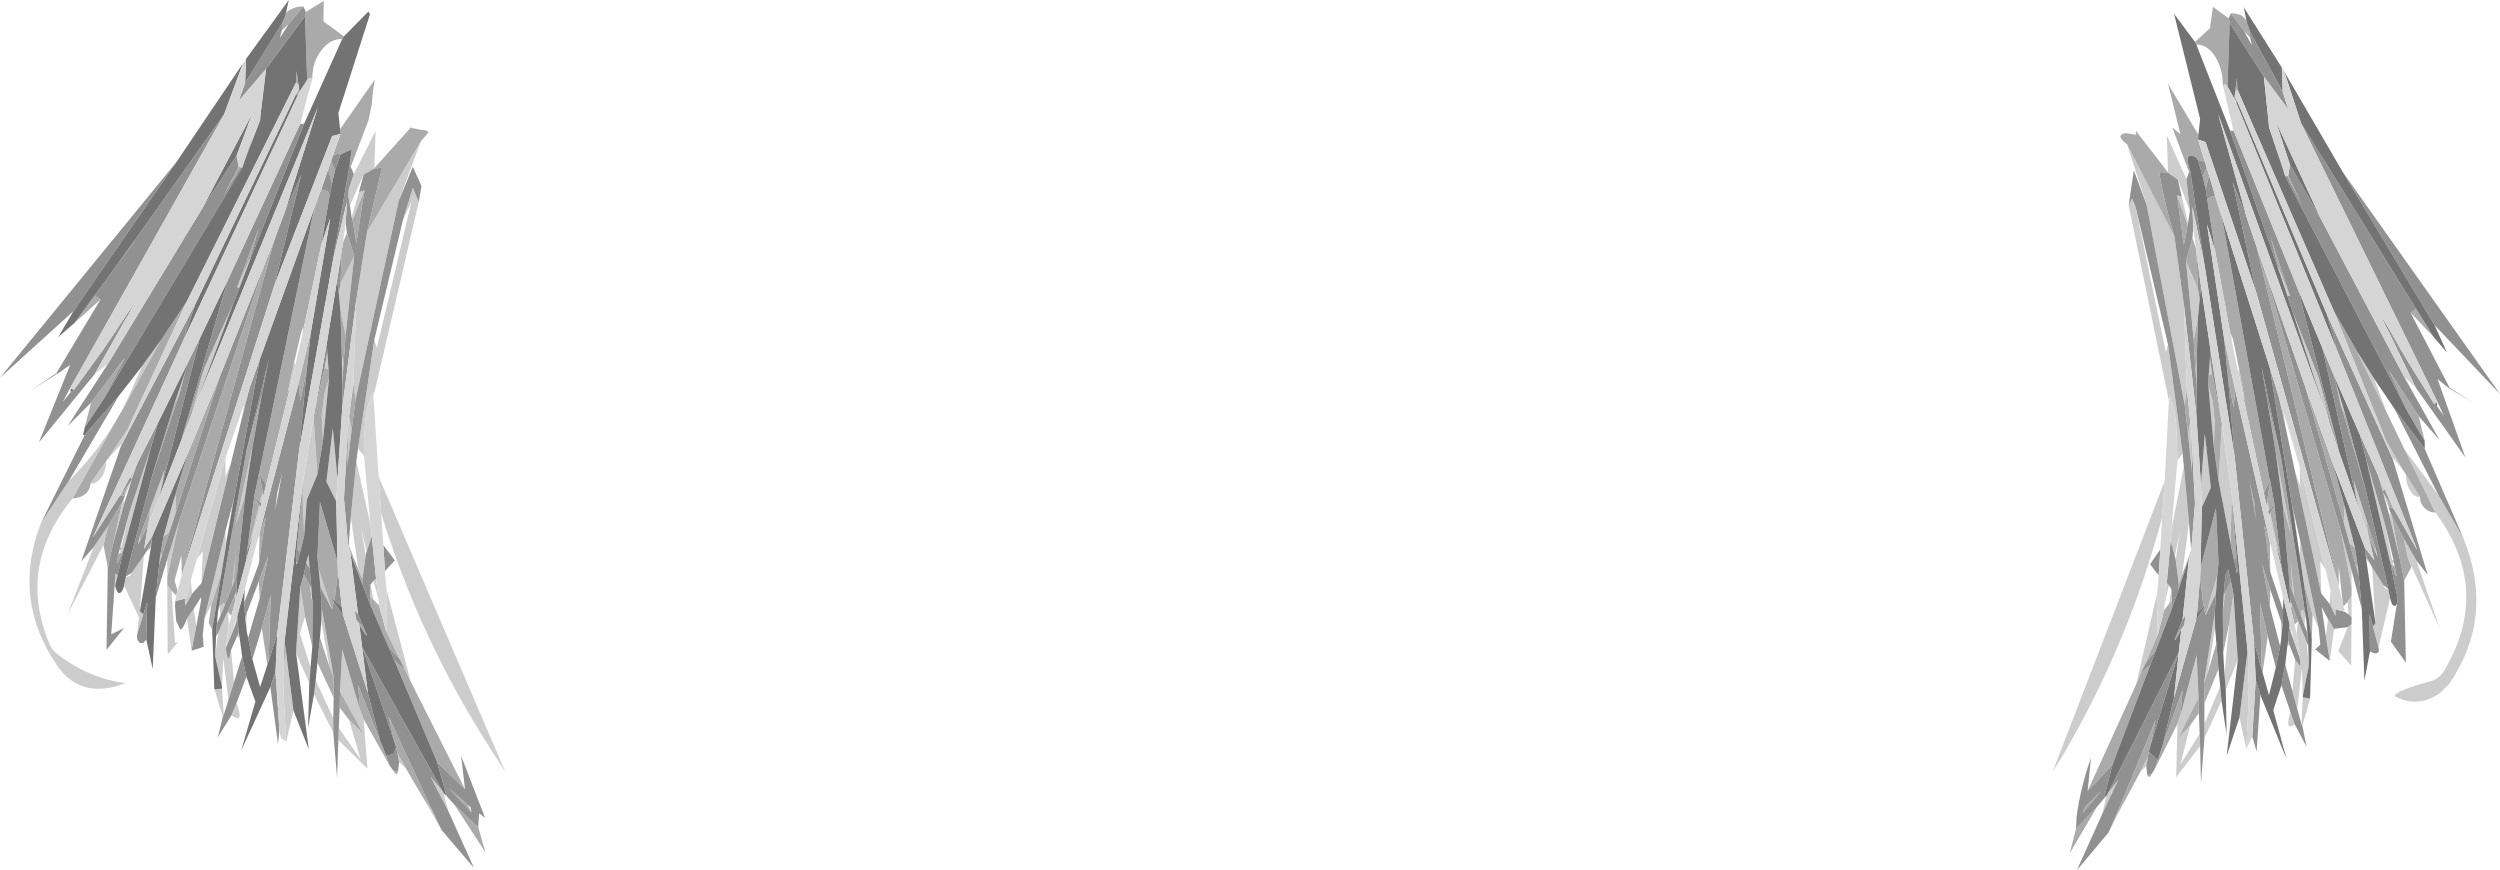 <?xml version="1.0" encoding="UTF-8" standalone="no"?>
<svg xmlns:xlink="http://www.w3.org/1999/xlink" height="101.7px" width="292.2px" xmlns="http://www.w3.org/2000/svg">
  <g transform="matrix(1.0, 0.0, 0.0, 1.0, 27.3, -14.4)">
    <path d="M260.6 77.25 Q264.35 86.45 258.95 94.35 L257.95 95.35 Q255.35 97.25 252.55 95.75 252.85 95.1 256.5 94.1 257.75 93.85 258.4 92.75 264.0 83.3 257.35 74.3 L253.75 66.95 257.7 72.25 260.6 77.25 M255.55 72.5 Q254.85 72.5 254.4 71.75 253.9 70.95 253.9 69.85 L255.55 72.5 M253.6 69.4 L252.3 67.8 252.15 67.4 251.65 66.0 253.6 69.4 M255.15 79.95 L257.85 87.85 254.15 79.65 253.65 77.35 255.15 79.95 M252.05 84.3 L250.7 90.1 250.05 87.6 250.35 87.25 249.95 80.7 251.25 82.75 251.45 83.15 251.85 83.3 252.05 84.3 M247.55 81.05 L247.55 83.0 246.3 76.5 247.55 81.05 M247.55 84.05 L247.55 86.5 247.2 86.2 247.1 84.75 247.55 84.05 M247.55 87.35 L247.5 92.2 246.0 90.5 247.1 87.7 247.55 87.35 M245.5 87.9 L245.0 91.65 244.55 88.8 244.8 86.75 245.5 87.9 M243.7 87.8 L243.0 86.25 241.95 82.4 241.5 79.4 241.55 77.6 243.7 87.8 M242.7 96.05 L241.8 99.25 241.7 99.05 241.85 95.9 242.7 96.05 M240.9 99.05 Q239.85 99.85 240.25 98.15 L240.4 97.6 240.9 99.05 M235.25 101.95 L234.45 98.25 235.35 90.85 235.55 94.6 235.5 96.45 235.25 101.95 M234.25 91.55 L232.85 95.0 232.7 93.2 233.25 87.25 233.75 83.8 234.25 91.55 M232.35 96.3 L230.35 100.7 230.35 99.0 232.2 94.65 232.35 96.3 M229.85 101.6 L227.05 105.25 227.2 99.0 227.55 98.0 229.45 90.95 229.65 95.65 229.5 96.25 227.25 100.75 228.7 99.15 227.55 103.75 229.8 100.15 229.85 101.6 M223.55 103.95 L222.9 104.55 223.75 102.85 223.55 103.95 M221.1 107.9 L219.15 111.7 220.0 109.75 221.1 107.9 M218.45 109.45 L218.9 107.4 219.05 107.15 220.3 105.5 218.45 109.45 M222.35 94.45 L224.85 83.65 224.85 88.55 224.8 88.85 223.5 91.85 222.9 93.15 222.35 94.45 M225.4 74.9 Q221.55 89.3 214.2 102.0 L212.6 104.65 225.7 70.65 225.4 74.9 M226.2 61.25 L221.5 38.4 221.9 37.6 222.3 38.55 225.85 55.6 226.1 54.65 227.8 67.4 227.2 68.25 227.05 64.2 Q226.9 62.15 226.35 60.7 L226.2 61.25 M223.6 38.35 L221.3 31.25 226.85 42.05 227.95 49.95 228.3 59.85 228.05 61.75 223.6 38.35 M226.1 34.55 L225.95 30.2 228.25 35.35 228.65 39.0 227.25 35.4 226.1 34.6 226.1 34.55 M251.95 73.75 L251.9 73.8 251.3 72.25 251.2 71.85 251.6 72.55 251.95 73.75 M252.1 74.3 L252.2 74.5 253.15 79.55 251.95 74.6 252.1 74.3 M248.1 72.65 L247.8 70.55 249.25 75.05 249.55 77.2 248.35 73.7 248.1 72.65 M250.55 79.3 L250.55 79.45 250.35 78.95 250.35 78.55 250.55 79.3 M246.25 61.6 L245.7 59.05 246.95 63.3 246.25 61.6 M248.15 55.4 L250.15 58.6 251.7 62.7 248.15 55.4 M243.7 58.5 L245.0 64.05 244.4 62.25 240.7 50.95 243.7 58.5 M246.65 73.5 L246.8 73.85 246.9 74.25 247.95 78.45 247.3 77.85 246.7 75.7 246.65 73.5 M250.65 69.95 L251.15 71.05 251.35 71.65 251.2 71.85 250.65 69.95 M252.35 80.1 L252.45 80.5 252.25 80.45 252.0 79.85 249.25 68.05 251.45 75.65 252.3 79.9 252.35 80.1 M248.0 80.35 L248.3 80.75 248.4 81.7 248.0 80.35 M244.5 80.95 L243.9 80.0 244.0 83.75 240.95 69.55 241.55 71.2 241.5 68.95 244.5 80.95 M245.0 85.0 L245.1 83.45 245.35 84.5 245.35 85.2 245.35 85.25 245.4 85.25 245.65 85.6 245.7 85.85 245.65 86.4 245.0 85.0 M227.95 68.9 L228.55 75.45 227.75 81.6 227.35 82.65 227.0 79.85 227.45 76.65 226.9 79.4 226.4 77.65 226.5 76.25 227.95 68.9 M228.8 64.65 L228.9 69.6 228.45 65.25 228.7 63.7 228.8 64.65 M233.75 29.7 L233.7 29.45 233.8 29.75 233.75 29.7 M238.95 45.7 L239.0 45.65 240.35 49.0 240.05 49.0 238.95 45.7 M239.0 60.65 L239.6 62.6 239.8 64.15 239.0 60.65 M228.45 40.45 L228.4 40.7 227.15 37.2 227.7 37.4 228.45 40.45 M240.35 85.2 L240.35 84.9 240.5 84.85 240.6 85.1 240.45 85.5 240.35 85.2 M239.5 73.3 L238.7 67.35 240.45 76.8 239.5 73.3 M242.55 92.25 L241.85 95.75 241.75 92.45 241.2 97.25 240.65 95.2 240.95 91.45 241.35 92.05 Q241.75 92.6 241.45 91.15 L241.15 88.5 241.25 87.05 241.3 86.95 242.3 89.45 242.55 92.25 M228.2 44.95 L229.6 48.15 229.8 49.35 229.6 51.5 229.1 54.15 228.2 44.95 M232.4 63.9 L233.5 71.8 233.55 72.4 233.4 77.85 232.0 70.6 232.4 63.9 M229.45 56.55 L229.45 59.9 229.3 57.6 229.45 56.55 M229.95 71.1 L230.4 65.1 231.1 71.4 230.05 73.7 229.95 71.1 M231.85 81.65 L231.7 83.75 230.5 86.3 231.85 81.65 M231.55 86.15 L231.6 87.8 230.75 93.0 230.3 94.25 231.55 86.15 M234.4 57.5 L235.1 61.25 234.8 60.35 234.3 57.9 234.4 57.5 M230.85 58.3 L231.0 56.25 231.25 58.1 230.85 58.3 M230.8 59.35 L231.3 61.2 231.55 63.65 231.45 66.6 230.8 59.35 M236.6 65.25 L236.6 65.4 236.6 65.3 236.6 65.25 M236.2 73.45 L236.15 72.75 236.1 72.05 236.2 73.45 M237.7 73.65 L237.65 73.25 237.7 72.85 237.95 74.0 237.8 74.2 237.7 73.65 M238.0 77.75 L238.15 78.25 238.0 77.9 237.95 77.6 238.0 77.75 M240.35 87.6 L240.5 88.1 240.45 88.35 240.25 87.8 240.25 87.65 240.35 87.6 M239.55 85.7 L239.55 85.45 239.55 85.75 239.55 85.7 M239.05 79.05 L238.65 77.9 237.9 74.6 238.05 74.35 239.05 79.05 M234.1 81.05 L234.2 80.8 234.2 81.1 Q234.15 81.8 234.1 81.05 M233.1 81.05 L232.8 81.65 233.15 80.95 233.1 81.05 M232.6 83.95 L232.8 83.55 232.6 84.95 232.55 84.75 232.6 83.95 M240.85 84.15 L240.7 83.75 240.4 79.9 240.85 84.15 M241.6 86.25 L241.7 85.8 Q241.9 85.4 242.15 86.35 L242.05 87.5 241.6 86.25 M239.3 89.25 L239.35 87.65 239.45 87.7 239.3 89.25 M225.95 82.55 L226.2 82.8 225.7 85.05 225.95 82.55 M226.5 83.25 L226.55 84.65 226.2 85.0 226.5 83.25 M226.9 89.1 L227.0 89.15 226.9 89.25 226.9 89.1 M240.15 89.3 L240.3 89.8 240.05 89.9 240.15 89.3 M14.05 34.75 L16.6 29.7 16.45 34.05 16.45 34.1 15.2 34.8 13.6 38.4 13.4 37.3 13.45 36.6 14.05 34.75 M21.9 30.9 L19.3 37.9 14.25 61.15 14.0 59.25 14.35 49.35 15.6 41.5 21.9 30.9 M21.65 38.0 L16.35 60.75 16.35 60.2 Q15.55 61.65 15.4 63.6 15.2 65.65 15.25 67.7 L14.55 66.8 16.45 54.1 16.75 55.05 20.8 37.95 19.8 40.1 20.95 36.35 21.65 38.0 M16.95 70.1 L31.75 104.6 30.05 101.95 Q21.75 89.05 17.25 74.4 L16.95 70.1 M17.85 83.2 L20.7 94.05 20.05 92.7 19.4 91.4 17.95 88.4 17.85 88.1 17.85 83.2 M24.55 107.1 L25.1 109.2 23.0 105.15 24.45 106.9 24.55 107.1 M24.3 111.4 L22.1 107.55 23.35 109.4 24.3 111.4 M20.1 104.15 L19.35 103.5 19.15 102.4 20.1 104.15 M15.2 98.45 L15.65 104.25 12.25 100.9 12.3 99.5 14.85 103.15 13.5 98.55 15.2 100.2 12.65 95.6 12.45 95.0 12.7 90.3 14.8 97.4 15.2 98.45 M11.65 100.0 L9.4 95.55 9.6 93.9 11.65 98.35 11.65 100.0 M8.85 94.25 L7.3 90.7 7.8 83.0 8.35 86.45 7.75 88.45 9.0 92.4 8.85 94.25 M7.0 97.45 L6.15 101.1 5.85 95.6 5.8 93.75 6.05 90.0 7.0 97.45 M0.35 96.55 L0.55 97.1 Q1.1 99.05 -0.25 98.0 L0.35 96.55 M-1.25 98.15 L-2.25 94.95 -1.35 94.9 -1.15 97.95 -1.25 98.15 M-2.6 85.1 L-3.4 86.65 -0.95 76.5 -0.9 78.3 -1.4 81.3 -2.6 85.1 M-4.9 90.45 L-5.45 86.7 -4.65 85.55 -4.35 87.6 -4.9 90.45 M-7.25 83.45 L-6.85 89.5 -6.5 89.45 -7.7 90.9 -7.75 82.75 -7.25 83.45 M-7.75 81.85 L-7.75 79.75 -6.35 75.25 -7.75 81.85 M-11.3 88.7 L-11.05 86.55 -12.8 82.85 -12.6 81.85 -12.1 81.7 -11.9 81.35 -10.5 79.35 -10.95 85.85 -10.55 86.2 -11.3 88.7 M-13.85 82.85 L-13.8 81.45 -13.55 81.65 -13.85 82.85 M-15.2 78.1 L-19.4 86.2 -16.35 78.35 -14.65 75.85 -15.2 78.1 M-13.15 66.35 L-14.6 67.9 -12.4 64.55 -12.95 65.95 -13.15 66.35 M-14.9 68.3 Q-14.9 69.4 -15.45 70.2 -16.0 70.95 -16.75 70.95 L-14.9 68.3 M-18.8 72.65 Q-25.35 80.55 -21.5 89.7 -21.25 90.35 -20.6 90.85 -17.0 93.65 -12.65 94.25 -17.85 96.25 -20.65 92.15 -25.95 84.35 -22.5 75.5 L-19.25 70.6 Q-16.05 67.4 -13.75 63.6 L-18.8 72.65 M14.1 44.35 L13.1 53.55 12.5 50.85 12.3 48.7 12.5 47.5 14.1 44.35 M12.85 56.95 L12.7 59.25 12.65 55.9 12.85 56.95 M14.65 36.85 L15.3 36.65 13.9 40.1 13.8 39.8 14.65 36.85 M7.85 28.65 L7.8 28.9 7.75 28.95 7.85 28.65 M6.65 59.5 L6.3 60.4 7.1 56.65 7.2 57.1 6.65 59.5 M0.4 48.0 L1.9 44.65 1.95 44.7 0.7 48.0 0.4 48.0 M10.95 55.55 L11.1 57.6 10.65 57.4 10.95 55.55 M11.15 58.65 L10.45 65.9 10.3 62.9 10.65 60.3 11.15 58.65 M9.8 69.85 L8.55 72.85 8.25 77.05 8.05 71.6 8.1 70.8 9.35 63.15 9.8 69.85 M7.45 80.25 L7.35 80.35 7.3 80.0 7.45 80.25 M1.25 61.6 L1.9 59.65 1.0 63.15 1.25 61.6 M2.25 66.4 L1.35 72.3 0.25 75.75 2.25 66.4 M0.35 83.85 L0.35 84.15 0.25 84.45 0.1 84.05 0.2 83.8 0.35 83.85 M3.0 76.8 L3.05 76.65 3.05 76.95 2.85 77.3 3.0 76.8 M1.3 84.7 L1.25 84.75 1.25 84.45 1.3 84.7 M3.45 72.3 L3.4 72.7 3.25 73.25 3.05 73.05 3.4 71.9 3.45 72.3 M3.0 73.4 L3.15 73.65 2.3 76.95 1.85 78.05 3.0 73.4 M13.5 63.05 L13.8 64.6 13.3 68.95 13.4 64.05 13.5 63.05 M12.0 73.0 L10.85 70.7 11.6 64.45 12.15 70.4 12.0 73.0 M14.35 68.3 L16.0 75.7 16.15 77.1 15.55 78.85 14.9 76.05 15.45 79.3 15.05 82.1 14.6 81.0 13.7 74.85 14.35 68.3 M15.95 84.1 L16.0 82.7 16.35 84.5 15.95 84.1 M16.35 82.3 L16.65 82.0 16.95 84.5 16.35 82.3 M11.5 85.65 L10.15 83.0 9.95 80.95 11.5 85.65 M10.3 85.45 L11.7 93.55 11.2 92.3 10.25 87.05 10.3 85.45 M15.55 88.55 L15.55 88.7 15.45 88.6 15.55 88.55 M8.55 80.3 L8.5 80.15 8.75 79.2 8.9 80.85 8.55 80.3 M0.45 86.6 L0.45 86.8 0.25 87.3 0.2 87.05 0.35 86.55 0.45 86.6 M0.6 88.3 L0.7 88.9 0.4 88.8 0.6 88.3 M8.9 82.8 L9.1 83.2 9.15 84.0 9.1 84.2 8.9 82.8 M1.35 86.7 L1.5 86.65 1.55 88.25 1.35 86.7 M-0.3 90.4 L0.05 94.15 -0.6 96.2 -1.2 91.35 -1.35 94.65 -2.15 91.15 -1.8 88.35 -0.7 85.9 -0.65 85.95 -0.55 87.45 -0.9 90.1 -0.85 90.6 -0.7 91.3 -0.5 91.35 -0.3 90.4 M-5.65 57.85 L-6.3 60.35 -7.05 62.0 -5.65 57.85 M-10.9 77.55 L-11.2 78.05 -11.15 77.9 -10.95 77.15 -10.9 77.55 M-9.7 73.7 L-8.05 69.25 -8.4 71.35 -8.65 72.4 -10.0 75.8 -9.7 73.7 M-8.45 54.1 L-13.0 62.3 -12.25 60.7 -10.7 57.2 -8.45 54.1 M-3.4 57.35 L-0.05 49.9 -4.2 61.1 -4.9 62.85 -3.4 57.35 M-11.25 68.55 L-11.9 70.45 -12.0 70.8 -12.7 72.35 -12.75 72.3 -12.35 71.15 -11.9 70.45 -12.05 70.2 -11.85 69.65 -11.25 68.55 M-12.75 73.15 L-14.1 78.05 -13.0 73.05 -12.9 72.85 -12.75 73.15 M-9.65 66.7 L-12.8 78.4 -13.05 79.0 -13.25 79.05 -13.2 78.65 -13.15 78.55 -13.15 78.45 -12.15 74.2 -9.65 66.7 M-7.05 73.0 L-6.9 72.6 -6.75 72.25 -6.8 74.45 -7.5 76.6 -8.2 77.15 -7.05 73.0 M-0.95 67.9 L-0.95 70.15 -0.3 68.5 -3.75 82.55 -3.6 78.85 -4.3 79.75 -0.95 67.9 M-8.7 80.4 L-8.6 79.45 -8.3 79.05 -8.7 80.4 M-5.6 84.35 L-5.3 83.7 -5.3 83.25 -5.0 82.25 -4.85 83.8 -5.65 85.2 -5.7 84.65 -5.6 84.35 M-0.05 82.7 L-0.2 83.1 0.3 78.85 -0.05 82.7 M-1.05 85.2 L-1.55 86.4 -1.65 85.25 -1.1 84.85 -1.05 85.2" fill="#cccccc" fill-rule="evenodd" stroke="none"/>
    <path d="M254.45 50.95 L255.1 50.5 257.15 53.8 254.45 50.95 M252.0 53.25 L251.95 53.3 251.6 52.6 252.0 53.25 M258.95 59.8 L259.0 59.7 261.65 61.4 258.95 59.8 M255.4 63.05 L256.1 65.95 254.2 62.7 251.9 57.65 255.4 63.05 M257.35 74.3 Q256.6 74.3 256.1 73.8 255.55 73.25 255.55 72.5 L253.9 69.85 253.6 69.4 251.65 66.0 250.75 63.85 245.5 50.8 248.15 55.4 251.7 62.7 253.75 66.95 257.35 74.3 M254.15 79.65 L254.55 80.65 253.7 82.25 253.15 79.55 252.2 74.5 253.65 77.35 254.15 79.65 M247.55 83.0 L247.55 84.05 247.1 84.75 246.6 85.25 246.5 84.7 246.05 80.55 246.05 82.9 236.45 43.25 237.4 46.0 246.3 76.5 247.55 83.0 M243.0 86.25 L242.9 89.1 241.95 82.4 243.0 86.25 M227.2 99.0 L224.5 104.4 224.9 103.25 225.5 101.4 227.8 95.05 227.55 98.0 227.2 99.0 M224.15 104.9 L224.05 105.15 223.85 105.2 223.7 105.05 223.65 104.85 223.7 105.0 224.15 104.9 M222.9 104.55 L221.1 107.9 220.0 109.75 224.65 98.55 224.05 101.55 223.85 102.25 223.75 102.85 222.9 104.55 M217.8 108.7 L214.6 114.15 215.35 111.25 217.8 108.7 M216.7 106.85 L222.35 94.45 222.9 93.15 224.05 92.05 219.6 103.8 216.7 106.85 M221.3 31.25 Q219.85 30.2 221.15 29.95 L222.4 30.15 222.35 30.05 222.35 29.7 226.1 34.55 226.1 34.6 225.65 34.55 Q225.05 34.4 225.1 34.8 225.75 38.45 226.85 42.05 L221.3 31.25 M228.55 34.5 L226.6 29.3 227.55 30.1 226.1 24.2 229.65 30.15 229.6 30.7 230.4 33.3 229.6 33.1 229.3 32.75 Q227.9 32.0 228.7 34.45 L228.55 34.5 M229.25 19.3 L231.0 17.7 231.35 15.2 233.2 16.55 233.3 17.1 233.05 24.5 232.8 24.25 232.5 24.35 Q232.5 22.4 231.6 21.0 230.7 19.6 229.4 19.6 L229.25 19.3 M233.45 15.95 Q234.2 15.95 234.75 16.25 L235.25 16.75 235.3 17.0 235.65 18.05 235.7 18.8 235.0 18.05 233.45 15.95 M252.5 73.9 L252.05 73.65 251.95 73.75 251.6 72.55 252.4 73.75 252.5 73.9 M249.25 75.05 L250.35 78.45 250.35 78.55 250.35 78.95 249.55 77.2 249.25 75.05 M249.2 79.2 L249.7 80.25 249.25 79.7 249.2 79.2 M249.25 71.8 L246.25 61.6 246.95 63.3 249.25 71.8 M234.2 24.85 L233.95 25.15 234.15 23.5 234.2 24.85 M233.9 25.55 L234.2 26.25 234.05 26.35 233.85 25.95 233.9 25.55 M246.05 67.1 L245.0 64.05 243.7 58.5 245.9 66.3 246.05 67.1 M242.1 59.5 L245.35 68.55 246.15 71.45 246.65 73.5 246.7 75.7 242.1 59.5 M247.3 77.85 L247.95 78.45 248.3 80.75 248.0 80.35 247.3 77.85 M251.15 71.05 L251.45 71.65 251.35 71.6 251.35 71.65 251.15 71.05 M239.35 33.65 L238.85 32.15 239.1 32.7 239.55 34.05 239.35 33.65 M252.5 80.2 L252.35 80.1 252.3 79.9 252.45 79.85 252.5 80.2 M252.45 80.5 L252.6 80.55 252.8 81.65 252.65 81.55 252.25 80.45 252.45 80.5 M245.35 85.2 L245.4 85.25 245.35 85.25 245.35 85.2 M228.8 78.7 L228.8 78.85 228.55 79.6 227.35 83.25 227.35 82.65 227.75 81.6 228.8 78.7 M228.45 65.25 L228.05 61.75 228.3 59.85 228.7 63.7 228.45 65.25 M239.0 45.65 L238.05 42.0 240.35 49.0 239.0 45.65 M240.0 34.95 L240.15 34.9 241.7 38.25 240.0 34.95 M230.6 33.95 L230.9 34.9 230.5 36.5 230.15 35.05 230.6 33.95 M231.6 37.25 L231.8 37.9 232.55 40.6 238.0 70.6 237.3 72.0 234.8 60.35 235.1 61.25 234.4 57.5 233.7 54.05 233.45 53.4 233.55 54.3 231.6 43.7 230.7 37.85 Q230.7 37.6 231.0 37.45 L231.6 37.25 M233.1 58.45 L232.65 53.95 233.95 60.0 233.75 62.05 233.1 58.45 M228.4 40.7 L227.95 43.05 227.15 37.2 228.4 40.7 M238.05 70.65 L238.55 73.4 237.95 74.0 237.7 72.85 238.05 70.65 M238.55 73.6 L239.25 79.65 239.05 79.05 238.05 74.35 238.55 73.6 M240.35 84.9 L240.35 84.5 240.5 84.85 240.35 84.9 M240.3 82.65 L239.5 73.3 240.45 76.8 238.7 67.35 237.75 61.5 239.35 68.1 242.25 86.85 242.15 86.35 Q241.9 85.4 241.7 85.8 L241.6 86.25 240.85 84.15 240.4 79.9 240.7 83.75 240.3 82.65 M229.35 43.4 L229.45 44.25 229.6 48.15 228.2 44.95 228.95 42.2 229.35 43.4 M232.3 63.3 L232.4 63.9 232.0 70.6 231.45 66.6 231.55 63.65 231.3 61.2 230.8 59.35 230.85 58.3 231.25 58.1 232.3 63.3 M235.55 94.95 L235.5 96.45 235.55 94.6 235.55 94.95 M229.6 51.5 L229.45 56.55 229.3 57.6 229.1 54.15 229.6 51.5 M229.9 80.75 L231.7 73.8 232.0 80.25 231.85 81.65 230.5 86.3 230.3 85.45 230.35 85.25 230.25 85.3 229.85 81.85 229.9 80.75 M231.75 89.6 L232.0 92.6 230.35 96.6 230.3 94.25 230.75 93.0 231.75 89.6 M236.6 65.3 L236.6 65.4 236.6 65.25 236.55 65.2 236.6 65.3 M236.15 73.1 L236.2 73.45 236.35 75.0 235.6 70.45 236.15 73.1 M237.65 73.25 L237.7 73.65 237.6 73.4 237.65 73.25 M240.3 87.3 L240.35 87.6 240.25 87.65 240.3 87.3 M240.9 87.4 L240.45 85.5 240.6 85.1 241.3 86.95 241.25 87.05 240.9 87.4 M238.0 77.9 L238.05 81.25 237.35 75.75 237.95 77.6 238.0 77.9 M241.25 77.7 L240.6 73.5 240.8 74.3 241.25 77.7 M234.1 79.3 L233.8 79.85 233.4 77.85 233.55 72.4 234.1 79.3 M233.45 82.35 L233.75 83.8 233.25 87.25 232.55 90.7 232.5 85.75 232.6 84.95 232.8 83.55 233.45 82.35 M233.15 81.0 L233.1 81.05 233.15 80.95 233.15 81.0 M238.05 83.3 L238.0 85.3 237.1 80.3 238.05 83.3 M239.35 87.65 L239.3 87.0 239.5 87.5 239.45 87.7 239.35 87.65 M227.8 86.8 L228.05 86.35 228.15 86.35 227.8 86.8 M228.0 87.45 L227.65 88.0 227.0 89.15 226.9 89.1 227.15 88.45 228.0 87.45 M226.55 84.65 L226.45 85.8 224.65 90.45 223.5 91.85 224.8 88.85 224.9 88.6 225.65 85.7 226.2 85.0 226.55 84.65 M229.65 95.85 L229.7 97.75 228.7 99.15 227.25 100.75 229.5 96.25 229.65 95.85 M237.05 92.65 L236.85 84.8 237.75 88.75 237.15 93.0 237.05 92.65 M216.45 108.65 L218.35 106.8 216.05 109.5 216.45 108.65 M6.1 16.05 Q6.2 15.7 6.7 15.5 7.3 15.15 8.15 15.15 L6.45 17.2 5.65 17.95 5.65 17.15 6.05 16.25 6.1 16.05 M8.45 15.8 L10.55 14.5 10.5 16.9 12.9 18.65 12.7 18.95 Q11.25 18.95 10.25 20.3 9.2 21.65 9.2 23.6 L8.9 23.5 8.6 23.75 8.35 16.3 8.45 15.8 M12.45 29.5 L16.5 23.7 Q16.25 25.15 16.15 26.65 L15.75 28.5 13.7 33.9 13.55 33.8 13.8 31.85 12.5 32.45 12.1 32.35 11.6 32.6 12.5 30.05 12.45 29.5 M16.45 34.05 L20.85 29.15 20.75 29.35 22.05 29.6 Q22.45 29.55 22.8 29.85 L21.9 30.9 15.6 41.5 17.35 34.0 16.45 34.1 16.45 34.05 M20.7 94.05 L27.05 106.65 23.8 103.5 18.8 91.6 20.05 92.7 20.7 94.05 M28.6 111.1 L29.45 114.05 25.85 108.5 28.6 111.1 M22.1 107.55 L20.1 104.15 19.15 102.4 19.0 101.8 18.8 101.1 18.1 98.1 23.35 109.4 22.1 107.55 M19.25 104.35 L19.2 104.7 Q19.05 105.1 18.65 104.45 L19.15 104.55 19.25 104.35 M18.25 103.9 L15.2 98.45 14.8 97.4 14.55 94.45 17.1 100.9 17.85 102.75 18.25 103.9 M-2.5 88.0 L-2.9 87.2 -2.6 85.1 -1.4 81.3 -2.5 88.0 M-6.7 84.0 L-7.25 83.45 -7.75 82.75 -7.75 81.85 -6.35 75.25 3.7 45.1 4.8 42.35 -6.05 81.65 -6.1 79.3 -6.9 82.25 -6.55 83.45 -6.7 84.0 M-14.7 80.75 L-15.2 78.1 -14.65 75.85 -13.0 73.05 -14.1 78.05 -14.7 80.75 M-14.6 67.9 L-14.9 68.3 -16.75 70.95 Q-16.75 71.65 -17.35 72.15 -17.95 72.65 -18.8 72.65 L-13.75 63.6 -13.0 62.3 -8.45 54.1 -5.45 49.6 -11.7 63.1 -12.4 64.55 -14.6 67.9 M-17.4 64.35 L-16.65 61.45 -12.7 56.2 -15.25 61.15 -17.4 64.35 M-20.6 58.1 L-23.75 60.05 -20.7 58.0 -20.6 58.1 M-15.55 49.4 L-18.6 52.15 -16.25 48.95 -15.55 49.4 M7.65 24.75 L7.7 25.15 7.5 25.55 7.3 25.4 7.65 24.75 M2.05 31.2 L1.5 32.65 1.3 33.05 1.75 31.7 2.05 31.2 M7.3 24.05 L7.35 22.7 7.6 24.35 7.3 24.05 M13.25 41.6 L14.1 44.35 12.5 47.5 12.65 43.6 12.8 42.75 13.25 41.6 M13.1 53.55 L12.85 56.95 12.65 55.9 12.5 50.85 13.1 53.55 M15.3 36.65 L14.35 42.8 13.9 40.1 15.3 36.65 M11.85 34.35 L11.5 35.85 11.05 34.2 11.4 33.25 11.85 34.35 M11.25 37.15 L10.25 43.0 8.05 53.5 8.15 52.6 7.9 53.25 7.1 56.65 6.3 60.4 6.65 59.5 3.8 71.1 3.0 69.65 9.2 39.85 10.0 37.15 10.25 36.55 10.95 36.75 11.25 37.15 M9.05 53.15 L8.55 57.65 7.8 61.25 7.6 59.2 9.05 53.15 M0.6 33.9 L0.8 33.95 -1.15 37.2 0.6 33.9 M1.9 44.65 L0.4 48.0 2.95 41.05 1.9 44.65 M11.1 57.6 L11.15 58.65 10.65 60.3 10.3 62.9 10.45 65.9 9.8 69.85 9.35 63.15 9.5 62.35 10.65 57.4 11.1 57.6 M8.25 77.05 L7.75 79.05 7.4 78.5 8.05 71.6 8.25 77.05 M14.0 59.25 L14.25 61.15 13.8 64.6 13.5 63.05 14.0 59.25 M1.5 67.1 L3.3 60.55 2.25 66.4 0.25 75.75 1.35 72.3 0.4 81.6 -0.05 82.7 0.3 78.85 -0.2 83.1 -1.05 85.2 -1.1 84.85 -1.65 85.25 -1.8 85.75 1.5 67.1 M0.35 83.45 L0.35 83.85 0.2 83.8 0.35 83.45 M1.6 78.65 L2.4 72.6 3.0 73.4 1.85 78.05 1.6 78.65 M2.4 72.45 L3.0 69.65 3.4 71.9 3.05 73.05 2.4 72.45 M3.05 76.65 L3.75 74.85 2.95 80.3 3.05 76.95 3.05 76.65 M1.35 86.5 L1.55 86.0 1.5 86.65 1.35 86.7 1.35 86.5 M2.95 82.35 L4.05 79.4 3.05 84.35 2.95 82.35 M3.3 87.8 L4.35 83.9 4.1 91.7 3.95 92.1 3.3 87.8 M3.4 72.7 L3.45 72.3 3.45 72.45 3.4 72.7 M12.15 80.05 L12.2 81.2 11.8 84.6 Q11.45 84.2 11.55 84.5 L11.7 84.75 11.5 85.65 9.95 80.95 9.8 79.5 10.1 73.05 12.15 80.05 M14.7 87.45 L14.35 86.85 15.25 87.85 15.55 88.55 15.45 88.6 14.7 87.45 M14.15 85.75 L14.25 85.75 14.55 86.2 14.15 85.75 M13.65 79.0 L13.4 78.2 13.45 78.1 14.6 81.0 15.05 82.1 15.05 82.7 13.65 79.0 M0.1 72.45 L-0.85 77.75 -0.1 73.25 0.1 72.45 M16.05 85.25 L15.95 84.1 16.35 84.5 17.0 85.15 17.8 88.1 17.95 88.4 19.4 91.4 18.1 90.0 16.05 85.25 M11.7 93.55 L11.7 95.95 9.8 91.85 10.1 88.9 11.2 92.3 11.7 93.55 M8.5 80.15 L8.55 80.3 8.5 80.25 8.5 80.15 M0.45 86.3 L0.45 86.6 0.35 86.55 0.45 86.3 M0.1 84.05 L0.25 84.45 -0.25 86.35 -0.65 85.95 -0.7 85.9 0.1 84.05 M8.2 81.55 L8.9 82.8 9.1 84.2 9.25 85.0 9.2 89.95 8.35 86.45 7.8 83.0 8.2 81.55 M5.8 94.05 L5.8 93.75 5.85 95.6 5.8 94.05 M12.45 95.2 L12.65 95.6 15.2 100.2 13.5 98.55 12.4 97.1 12.45 95.2 M27.35 108.45 L27.8 109.35 25.2 106.55 27.35 108.45 M-12.1 43.25 L-11.5 42.55 -13.7 45.45 -12.1 43.25 M-6.3 60.35 L-9.65 70.45 -7.05 62.0 -6.3 60.35 M-10.2 78.9 L-9.6 77.85 -9.65 78.35 -10.2 78.9 M-10.0 75.8 L-10.9 77.55 -10.95 77.15 -10.95 77.05 -9.7 73.7 -10.0 75.8 M-3.4 57.35 L-4.9 62.85 -6.1 65.85 -5.9 65.1 -3.4 57.35 M-12.3 51.15 L-12.7 51.85 -12.75 51.8 -12.3 51.15 M-12.05 70.2 L-12.15 70.25 -11.85 69.65 -12.05 70.2 M-13.25 72.3 L-12.35 71.15 -12.75 72.3 -13.35 72.4 -13.25 72.3 M-8.2 77.15 L-7.5 76.6 -8.3 79.05 -8.6 79.45 -8.2 77.15 M-6.8 74.45 L-6.75 72.25 -6.2 70.2 -5.3 67.3 -1.6 58.4 -6.8 74.45 M-13.15 78.45 L-13.15 78.55 -13.2 78.65 -13.35 78.75 -13.25 78.35 -13.15 78.45 M-13.25 79.05 L-13.05 79.0 -13.5 80.1 -13.65 80.2 -13.45 79.1 -13.25 79.05" fill="#aaaaaa" fill-rule="evenodd" stroke="none"/>
    <path d="M255.1 50.5 L254.45 50.95 259.0 59.7 258.95 59.8 257.6 58.7 260.85 67.85 255.05 59.7 251.95 53.3 252.0 53.25 254.25 56.85 257.2 61.6 257.55 61.9 258.35 63.0 257.6 61.4 241.65 28.8 255.1 50.5 M253.7 58.45 L257.85 65.85 255.4 63.05 251.9 57.65 254.2 62.7 239.8 35.0 240.0 34.95 241.7 38.25 240.15 34.9 240.35 33.65 243.9 39.85 253.7 58.45 M256.1 66.85 L260.6 77.25 257.7 72.25 252.55 62.15 256.1 66.85 M252.35 68.0 L256.45 81.6 255.15 79.95 253.65 77.35 252.2 74.5 252.1 74.3 251.9 73.8 251.95 73.75 252.05 73.65 252.5 73.9 255.25 78.75 245.9 55.45 244.65 51.1 252.35 68.0 M253.7 82.25 L253.9 91.85 252.15 89.4 252.85 84.95 252.95 84.35 252.0 79.85 252.25 80.45 252.65 81.55 252.8 81.75 252.8 81.65 252.6 80.55 252.5 80.2 252.45 79.85 251.45 75.65 249.25 68.05 248.5 65.15 250.65 69.95 251.2 71.85 251.35 71.65 251.35 71.6 251.45 71.65 252.4 73.75 251.6 72.55 251.2 71.85 251.3 72.25 251.95 74.6 253.15 79.55 253.7 82.25 M250.7 90.1 Q250.9 90.85 250.2 90.75 L249.7 90.55 249.65 86.2 250.05 87.6 250.7 90.1 M248.75 85.6 L247.55 81.05 246.3 76.5 237.4 46.0 242.1 59.5 246.7 75.7 247.3 77.85 248.0 80.35 248.4 81.7 248.75 85.6 M247.55 86.5 L247.55 87.35 247.1 87.7 245.5 87.9 244.8 86.75 244.05 85.35 244.55 88.8 245.0 91.65 243.3 90.3 243.9 89.75 243.7 87.8 241.55 77.6 240.8 74.3 240.6 73.5 238.0 57.4 239.0 60.65 239.8 64.15 240.95 69.55 244.0 83.75 245.0 85.0 245.65 86.4 245.7 85.85 245.65 85.6 246.75 85.9 247.2 86.2 247.55 86.5 M241.8 99.25 L242.3 101.7 240.9 99.05 240.4 97.6 239.35 94.5 239.8 92.1 240.65 95.2 241.2 97.25 241.7 99.05 241.8 99.25 M236.9 95.65 L236.45 102.25 235.95 100.5 236.35 93.85 236.9 95.65 M230.35 100.7 L229.95 105.95 229.85 101.6 229.8 100.15 229.7 97.75 229.65 95.85 229.65 95.65 229.45 90.95 227.55 98.0 227.8 95.05 225.5 101.4 226.8 95.95 229.35 86.95 230.3 85.45 230.5 86.3 231.7 83.75 231.55 86.15 230.3 94.25 230.35 96.6 230.35 99.0 230.35 100.7 M224.5 104.4 L224.15 104.9 223.7 105.0 223.65 104.85 223.65 104.8 223.55 103.95 223.75 102.85 223.85 102.25 224.9 103.25 224.5 104.4 M219.15 111.7 L215.45 116.1 218.45 109.45 220.3 105.5 219.05 107.15 227.35 90.65 224.05 101.55 224.65 98.55 220.0 109.75 219.15 111.7 M218.6 107.75 L217.8 108.7 215.35 111.25 215.4 109.95 Q215.85 106.5 217.1 102.95 L216.7 106.85 219.6 103.8 218.6 107.75 M225.0 81.65 L224.0 80.35 225.2 78.6 225.0 81.65 M221.5 38.4 L222.1 34.3 223.6 38.35 228.05 61.75 228.45 65.25 228.9 69.6 228.8 64.65 229.25 73.3 228.8 78.85 228.8 78.7 228.55 75.45 227.95 68.9 227.8 67.4 226.1 54.65 222.3 38.55 221.9 37.6 221.5 38.4 M228.25 35.35 L228.55 34.5 228.7 34.45 230.35 45.25 228.95 38.6 229.05 41.1 228.95 42.2 228.2 44.95 229.1 54.15 229.3 57.6 229.45 59.9 229.4 62.75 227.95 49.95 226.85 42.05 Q225.75 38.45 225.1 34.8 225.05 34.4 225.65 34.55 L226.1 34.6 227.25 35.4 227.7 37.4 227.15 37.2 227.95 43.05 228.4 40.7 228.45 40.45 228.65 39.0 228.25 35.35 M233.2 16.55 L233.45 15.95 235.0 18.05 235.9 19.7 235.7 18.8 235.65 18.05 239.5 25.1 240.15 27.2 237.3 23.35 233.3 17.1 233.2 16.55 M246.55 34.55 L264.9 60.45 257.25 52.4 246.55 34.55 M245.3 57.85 L245.7 59.05 246.25 61.6 249.25 71.8 251.85 83.25 251.25 82.75 249.95 80.7 249.7 80.25 249.2 79.2 249.1 78.4 250.2 79.85 249.55 77.2 250.35 78.95 250.55 79.45 250.55 79.3 250.35 78.45 249.25 75.05 247.8 70.55 248.1 72.65 244.15 55.1 245.3 57.85 M252.15 67.4 L250.75 63.85 251.65 66.0 252.15 67.4 M245.9 66.3 L243.7 58.5 240.7 50.95 240.05 49.0 240.35 49.0 238.05 42.0 239.0 45.65 238.95 45.7 233.35 29.65 233.75 29.7 233.8 29.75 241.3 48.25 245.9 66.3 M235.3 39.85 L236.45 43.25 246.05 82.9 236.4 48.55 233.65 35.65 235.3 39.85 M246.8 73.85 L246.65 73.5 246.15 71.45 246.85 74.0 246.8 73.85 M239.75 34.85 L239.35 33.65 239.55 34.05 239.75 34.85 M238.85 32.15 L238.7 31.65 239.1 32.7 238.85 32.15 M237.95 29.4 L237.85 29.05 237.9 29.15 237.95 29.4 M230.4 33.3 L230.6 33.95 230.15 35.05 229.6 33.1 230.4 33.3 M230.9 34.9 L231.6 37.25 231.0 37.45 Q230.7 37.6 230.7 37.85 L230.5 36.5 230.9 34.9 M231.8 37.9 L232.3 39.45 232.55 40.6 231.8 37.9 M233.9 67.9 L233.1 58.45 233.75 62.05 233.95 60.0 238.0 77.75 237.95 77.6 237.35 75.75 238.05 81.25 239.55 85.7 239.55 85.75 239.5 87.5 239.3 87.0 238.05 83.3 237.1 80.3 238.0 85.3 239.2 89.95 238.7 92.4 237.75 88.75 236.85 84.8 237.05 92.65 236.15 89.4 233.9 67.9 M238.0 70.6 L238.05 70.65 237.7 72.85 237.65 73.25 237.6 73.4 237.3 72.0 238.0 70.6 M238.55 73.4 L238.55 73.6 238.05 74.35 237.9 74.6 237.8 74.2 237.95 74.0 238.55 73.4 M239.25 79.65 L239.4 81.0 238.65 77.9 239.05 79.05 239.25 79.65 M240.35 84.5 L240.3 82.65 240.7 83.75 240.85 84.15 241.6 86.25 242.05 87.5 242.4 88.4 242.5 89.95 242.3 89.45 241.3 86.95 240.6 85.1 240.5 84.85 240.35 84.5 M237.75 61.5 L237.0 57.15 239.35 68.1 237.75 61.5 M229.6 48.15 L229.45 44.25 229.95 47.85 229.8 49.35 229.6 48.15 M231.05 55.2 L232.3 63.3 231.25 58.1 231.0 56.25 231.05 55.2 M235.4 90.5 L235.55 94.95 235.55 94.6 235.35 90.85 235.4 90.5 M236.15 72.75 L236.15 73.1 235.6 70.45 236.35 75.0 236.2 73.45 236.1 72.05 236.15 72.75 M240.8 89.25 L241.45 91.15 Q241.75 92.6 241.35 92.05 L240.95 91.45 240.3 89.8 240.15 89.3 240.25 87.8 240.45 88.35 240.8 89.25 M233.8 79.85 L234.1 79.3 234.2 80.8 234.1 81.05 233.8 79.85 M233.15 81.0 L233.45 82.35 232.8 83.55 232.6 83.95 232.8 81.65 233.1 81.05 233.15 81.0 M228.15 86.35 L228.0 87.45 227.15 88.45 227.8 86.8 228.15 86.35 M229.5 86.0 L229.85 81.85 230.25 85.3 229.5 86.0 M226.4 77.65 L226.9 79.4 227.0 79.85 227.35 82.65 227.35 83.25 226.45 85.8 226.55 84.65 226.5 83.25 226.2 82.8 225.95 82.55 226.4 77.65 M223.5 91.85 L224.65 90.45 224.05 92.05 222.9 93.15 223.5 91.85 M216.45 108.65 L216.05 109.5 218.35 106.8 216.45 108.65 M5.65 17.15 L5.65 17.95 5.4 18.85 6.45 17.2 8.15 15.15 8.45 15.8 8.35 16.3 3.8 22.45 0.6 26.2 1.35 24.1 5.65 17.15 M13.7 33.9 L14.05 34.75 13.45 36.6 13.4 37.3 13.6 38.4 13.8 39.8 13.9 40.1 14.35 42.8 15.3 36.65 14.65 36.85 15.2 34.8 16.45 34.1 17.35 34.0 15.6 41.5 14.35 49.35 12.7 62.1 12.7 59.25 12.85 56.95 13.1 53.55 14.1 44.35 13.25 41.6 13.1 40.5 13.25 38.0 11.65 44.6 13.55 33.8 13.7 33.9 M19.3 37.9 L20.95 33.9 21.9 36.0 21.95 36.2 21.65 38.0 20.95 36.35 19.8 40.1 16.45 54.1 14.55 66.8 14.35 68.3 13.7 74.85 13.45 78.1 13.4 78.2 12.9 72.65 13.4 64.05 13.3 68.95 13.8 64.6 14.25 61.15 19.3 37.9 M17.5 78.1 L18.85 79.9 17.7 81.15 17.5 78.1 M27.05 106.65 L26.6 102.75 29.4 110.0 28.7 109.45 28.6 111.1 25.85 108.5 24.9 107.45 23.8 103.5 27.05 106.65 M25.1 109.2 L28.1 115.85 24.3 111.4 23.35 109.4 18.1 98.1 18.8 101.1 15.05 90.05 24.45 106.9 23.0 105.15 25.1 109.2 M19.35 103.5 L19.25 104.35 19.15 104.55 18.65 104.45 18.25 103.9 17.85 102.75 18.7 102.5 19.0 101.8 19.15 102.4 19.35 103.5 M12.25 100.9 L12.1 105.3 11.65 100.0 11.65 98.35 11.7 95.95 11.7 93.55 10.3 85.45 10.15 83.0 11.5 85.65 11.7 84.75 12.8 86.3 15.7 95.4 17.1 100.9 14.55 94.45 14.8 97.4 12.7 90.3 12.45 95.0 12.45 95.2 12.4 97.1 12.3 99.5 12.25 100.9 M5.35 99.65 L5.2 101.4 4.3 94.7 4.9 92.95 5.35 99.65 M1.5 93.5 L0.35 96.55 -0.25 98.0 -1.85 100.6 -1.25 98.15 -1.15 97.95 -0.6 96.2 0.05 94.15 1.0 91.1 1.5 93.5 M-3.4 86.65 L-3.6 88.6 -3.5 90.0 -4.9 90.45 -4.35 87.6 -3.8 84.6 -3.8 84.2 -4.65 85.55 -5.45 86.7 Q-6.0 88.15 -6.25 87.95 L-6.7 87.0 -6.85 85.25 -6.8 84.65 -5.6 84.35 -5.7 84.65 -5.65 85.2 -4.85 83.8 -3.75 82.55 -0.3 68.5 1.0 63.15 1.9 59.65 3.05 56.45 0.1 72.45 -0.1 73.25 -0.95 76.5 -3.4 86.65 M-7.75 79.75 L-9.1 84.3 -8.7 80.4 -8.3 79.05 -7.5 76.6 -6.8 74.45 -1.6 58.4 3.7 45.1 -6.35 75.25 -7.75 79.75 M-10.2 89.15 L-10.55 89.55 -10.95 89.55 -11.25 89.2 -11.3 88.7 -10.55 86.2 -10.1 84.8 -10.2 89.15 M-13.8 81.45 L-14.3 88.55 -12.8 87.8 -14.85 90.35 -14.7 80.75 -14.1 78.05 -12.75 73.15 -12.0 70.8 -11.9 70.45 -11.25 68.55 -8.85 63.85 -9.65 66.7 -12.15 74.2 -13.25 78.35 -13.35 78.75 -13.45 79.1 -13.65 80.2 -13.65 80.25 -13.5 80.1 -13.05 79.0 -12.8 78.4 -13.55 81.65 -13.8 81.45 M-16.35 78.35 L-17.8 80.0 -13.15 66.5 -4.45 49.9 -5.9 54.25 -16.45 77.2 -13.35 72.4 -12.75 72.3 -12.7 72.35 -12.9 72.85 -13.0 73.05 -14.65 75.85 -16.35 78.35 M-22.5 75.5 L-17.4 65.25 -13.4 60.65 -19.25 70.6 -22.5 75.5 M-16.65 61.45 L-19.4 64.2 -14.7 56.95 -3.6 38.65 0.35 32.6 0.6 33.9 -1.15 37.2 0.8 33.95 1.0 34.0 -15.25 61.15 -12.7 56.2 -16.65 61.45 M-16.25 58.15 L-22.75 66.1 -19.1 57.05 -20.6 58.1 -20.7 58.0 -15.55 49.4 -16.25 48.95 -13.7 45.45 -11.5 42.55 -12.1 43.25 -1.1 27.75 -19.1 59.75 -19.95 61.35 -19.05 60.25 -18.65 59.95 -15.3 55.35 -12.75 51.8 -12.7 51.85 -16.25 58.15 M-18.7 50.75 L-27.3 58.55 -6.65 33.3 -18.7 50.75 M3.1 28.2 L3.15 28.1 3.1 28.45 3.1 28.2 M2.25 30.65 L2.05 31.2 1.75 31.7 2.25 30.65 M1.5 32.65 L1.05 33.85 1.3 33.05 1.5 32.65 M4.8 47.65 L-6.05 81.65 4.8 42.35 6.05 39.0 7.9 34.85 4.8 47.65 M12.5 32.45 L11.85 34.35 11.4 33.25 11.6 32.6 12.1 32.35 12.5 32.45 M11.5 35.85 L11.25 37.15 10.95 36.75 10.25 36.55 11.05 34.2 11.5 35.85 M8.55 57.65 L7.65 67.1 5.1 88.5 4.1 91.7 4.35 83.9 3.3 87.8 2.2 91.45 1.7 88.95 3.05 84.35 4.05 79.4 2.95 82.35 1.55 86.0 1.35 86.5 1.25 84.75 1.3 84.7 2.95 80.3 3.75 74.85 3.05 76.65 3.0 76.8 7.6 59.2 7.8 61.25 8.55 57.65 M7.75 28.95 L7.8 28.9 8.25 28.85 1.95 44.7 1.9 44.65 2.95 41.05 0.4 48.0 0.7 48.0 -0.05 49.9 -3.4 57.35 -5.9 65.1 -0.7 47.2 7.75 28.95 M10.0 37.15 L9.2 39.85 9.45 38.7 10.0 37.15 M3.0 69.65 L3.8 71.1 3.45 72.45 3.45 72.3 3.4 71.9 3.0 69.65 M12.65 43.6 L12.5 47.5 12.3 48.7 12.1 47.15 12.65 43.6 M10.9 54.5 L10.95 55.55 10.65 57.4 9.5 62.35 10.9 54.5 M7.75 79.05 L7.45 80.25 7.3 80.0 7.4 78.5 7.75 79.05 M5.95 89.45 L6.05 90.0 5.8 93.75 5.8 94.05 5.95 89.45 M1.5 67.1 L4.15 56.25 3.3 60.55 1.5 67.1 M0.4 81.6 L0.35 83.45 0.2 83.8 0.1 84.05 -0.7 85.9 -1.8 88.35 -2.05 88.8 -1.95 87.3 -1.55 86.4 -1.05 85.2 -0.2 83.1 -0.05 82.7 0.4 81.6 M1.45 80.0 L1.6 78.65 1.85 78.05 2.3 76.95 1.45 80.0 M2.4 72.6 L2.4 72.45 3.05 73.05 3.25 73.25 3.15 73.65 3.0 73.4 2.4 72.6 M5.7 69.6 L5.1 72.05 4.85 74.1 5.7 69.6 M12.2 81.2 L12.65 85.35 11.8 84.6 12.2 81.2 M14.35 86.85 L14.15 85.75 14.55 86.2 15.25 87.85 14.35 86.85 M15.55 78.85 L16.15 77.1 16.65 82.0 16.35 82.3 16.0 82.7 15.95 84.1 16.05 85.25 15.05 82.7 15.05 82.1 15.45 79.3 15.55 78.85 M8.5 80.25 L8.55 80.3 8.9 80.85 9.1 83.2 8.9 82.8 8.2 81.55 8.5 80.25 M0.45 86.8 L0.6 88.3 0.4 88.8 -0.3 90.4 -0.5 91.35 -0.7 91.3 -0.85 90.6 -0.9 90.1 -0.1 88.2 0.25 87.3 0.45 86.8 M18.8 91.6 L18.1 90.0 19.4 91.4 20.05 92.7 18.8 91.6 M27.8 109.35 L27.7 108.75 27.35 108.45 25.2 106.55 27.8 109.35 M-5.25 56.6 L-3.95 53.95 -8.4 71.35 -8.05 69.25 -9.7 73.7 -10.95 77.05 -11.15 77.9 -11.2 78.05 -10.9 77.55 -10.0 75.8 -10.45 78.55 -9.5 77.05 -9.6 77.85 -10.2 78.9 -10.5 79.35 -11.9 81.35 -12.6 81.8 -9.65 70.45 -6.3 60.35 -5.65 57.85 -5.25 56.6 M-12.4 64.55 L-11.7 63.1 -12.95 65.95 -12.4 64.55 M-12.05 70.2 L-11.9 70.45 -12.35 71.15 -13.25 72.3 -12.15 70.25 -12.05 70.2 M-6.9 72.6 L-6.95 72.7 -6.2 70.2 -6.75 72.25 -6.9 72.6" fill="#919191" fill-rule="evenodd" stroke="none"/>
    <path d="M257.15 53.8 L255.1 50.5 241.65 28.8 239.7 22.8 246.55 34.55 257.25 52.4 258.7 55.6 257.15 53.8 M257.55 61.9 L257.2 61.6 Q257.4 61.5 257.55 61.45 L257.55 61.9 M254.25 56.85 L252.0 53.25 251.6 52.6 250.85 51.05 254.25 56.85 M256.1 65.95 L256.1 66.85 252.55 62.15 250.15 58.6 248.15 55.4 245.5 50.8 234.2 24.85 234.15 23.5 233.95 25.15 233.9 25.55 233.85 25.95 233.05 24.5 233.3 17.1 237.3 23.35 237.9 29.15 237.85 29.05 237.95 29.4 238.7 31.65 238.85 32.15 239.35 33.65 239.75 34.85 239.8 35.0 254.2 62.7 256.1 65.95 M252.85 84.95 Q252.6 85.5 252.25 84.95 L252.05 84.3 251.85 83.3 251.85 83.25 249.25 71.8 246.95 63.3 245.7 59.05 245.3 57.85 248.5 65.15 249.25 68.05 252.0 79.85 252.95 84.35 252.85 84.95 M249.7 90.55 L249.05 93.95 248.75 85.6 248.4 81.7 248.3 80.75 247.95 78.45 246.9 74.25 246.85 74.0 246.15 71.45 245.35 68.55 249.1 78.4 249.2 79.2 249.25 79.7 250.35 87.25 250.05 87.6 249.65 86.2 249.7 90.55 M242.9 89.1 L242.7 96.05 241.85 95.9 241.85 95.75 242.55 92.25 242.5 89.95 242.4 88.4 242.25 86.85 239.35 68.1 237.0 57.15 237.75 61.5 238.7 67.35 239.5 73.3 240.3 82.65 240.35 84.5 240.35 84.9 240.35 85.2 239.4 81.0 239.25 79.65 238.55 73.6 238.55 73.4 238.05 70.65 238.0 70.6 232.55 40.6 232.3 39.45 238.0 57.4 240.6 73.5 241.25 77.7 241.5 79.4 241.95 82.4 242.9 89.1 M239.35 94.5 L238.4 97.4 239.95 103.1 236.9 95.65 236.35 93.85 236.15 89.4 237.05 92.65 237.15 93.0 237.9 95.65 238.7 92.4 239.2 89.95 239.3 89.25 239.45 87.7 239.5 87.5 239.55 85.75 239.55 85.45 239.55 84.25 240.3 87.3 240.25 87.65 240.25 87.8 240.15 89.3 240.05 89.9 239.8 92.1 239.35 94.5 M234.45 98.25 L232.95 102.75 234.25 91.55 233.75 83.8 233.45 82.35 233.15 81.0 233.15 80.95 232.8 81.65 232.6 83.95 232.55 84.75 232.5 85.75 232.55 90.7 232.7 93.2 232.85 95.0 232.95 100.25 232.35 96.3 232.2 94.65 232.0 92.6 231.75 89.6 231.6 87.8 231.55 86.15 231.7 83.75 231.85 81.65 232.0 80.25 231.7 73.8 229.9 80.75 230.05 73.7 231.1 71.4 230.4 65.1 229.95 71.1 229.4 62.75 229.45 59.9 229.45 56.55 229.6 51.5 229.8 49.35 229.95 47.85 231.05 55.2 231.0 56.25 230.85 58.3 230.8 59.35 231.45 66.6 232.0 70.6 233.4 77.85 233.8 79.85 234.1 81.05 Q234.15 81.8 234.2 81.1 L234.2 80.8 234.1 79.3 233.55 72.4 233.5 71.8 235.4 90.5 235.35 90.85 234.45 98.25 M218.9 107.4 L218.6 107.75 219.6 103.8 224.05 92.05 224.65 90.45 226.45 85.8 227.35 83.25 228.55 79.6 227.8 86.8 227.15 88.45 226.9 89.1 226.9 89.25 227.0 89.15 227.65 88.0 227.35 90.65 226.8 95.95 225.5 101.4 224.9 103.25 223.85 102.25 224.05 101.55 227.35 90.65 219.05 107.15 218.9 107.4 M229.65 30.15 L229.85 28.3 226.8 16.0 229.25 19.3 229.4 19.6 233.35 29.65 238.95 45.7 240.05 49.0 240.7 50.95 244.4 62.25 231.95 27.7 235.3 39.85 233.65 35.65 236.4 48.55 230.5 31.05 230.45 30.95 230.45 31.0 229.6 30.7 229.65 30.15 M235.25 16.75 L234.95 15.25 239.4 22.3 239.5 25.1 235.65 18.05 235.3 17.0 235.25 16.75 M244.65 51.1 L245.9 55.45 234.05 26.35 234.2 26.25 244.65 51.1 M244.15 55.1 L248.1 72.65 248.35 73.7 246.05 67.1 245.9 66.3 241.3 48.25 244.15 55.1 M240.35 33.65 L238.7 28.6 243.9 39.85 240.35 33.65 M228.7 34.45 Q227.9 32.0 229.3 32.75 L229.6 33.1 230.15 35.05 230.5 36.5 230.7 37.85 231.6 43.7 230.65 40.6 232.65 53.95 233.1 58.45 233.9 67.9 230.35 45.25 228.7 34.45 M229.35 86.95 L229.5 86.0 230.25 85.3 230.35 85.25 230.3 85.45 229.35 86.95 M6.1 16.05 L6.05 16.25 5.65 17.15 1.35 24.1 1.45 21.3 6.45 14.4 6.1 16.05 M12.9 18.65 L15.75 15.75 15.95 16.05 12.25 27.6 12.45 29.5 12.5 30.05 11.55 30.3 11.55 30.25 11.5 30.35 4.8 47.65 7.9 34.85 6.05 39.0 9.85 26.95 -4.2 61.1 -0.05 49.9 0.7 48.0 1.95 44.7 8.25 28.85 12.7 18.95 12.9 18.65 M24.9 107.45 L24.55 107.1 24.45 106.9 15.05 90.05 18.8 101.1 19.0 101.8 18.7 102.5 17.85 102.75 17.1 100.9 15.7 95.4 14.7 87.45 15.45 88.6 15.55 88.7 15.55 88.55 15.25 87.85 14.55 86.2 13.65 79.0 15.05 82.7 16.05 85.25 18.1 90.0 18.8 91.6 23.8 103.5 24.9 107.45 M9.4 95.55 L8.7 99.5 8.85 94.25 9.0 92.4 9.2 89.95 9.25 85.0 9.15 84.0 9.1 83.2 8.9 80.85 8.75 79.2 8.5 80.15 8.5 80.25 8.2 81.55 7.8 83.0 7.3 90.7 8.8 102.0 7.0 97.45 6.05 90.0 5.95 89.45 8.1 70.8 8.05 71.6 7.4 78.5 7.3 80.0 7.35 80.35 7.45 80.25 7.75 79.05 8.25 77.05 8.55 72.85 9.8 69.85 10.45 65.9 11.15 58.65 11.1 57.6 10.95 55.55 10.9 54.5 12.1 47.15 12.3 48.7 12.5 50.85 12.65 55.9 12.7 59.25 12.7 62.1 12.15 70.4 11.6 64.45 10.85 70.7 12.0 73.0 12.15 80.05 10.1 73.05 9.8 79.5 9.95 80.95 10.15 83.0 10.3 85.45 10.25 87.05 10.1 88.9 9.8 91.85 9.6 93.9 9.4 95.55 M4.3 94.7 L0.9 102.1 2.55 96.4 1.5 93.5 1.0 91.1 0.7 88.9 0.6 88.3 0.45 86.8 0.45 86.6 0.45 86.3 1.3 83.25 1.25 84.45 1.25 84.75 1.35 86.5 1.35 86.7 1.55 88.25 1.7 88.95 2.2 91.45 3.1 94.7 3.95 92.1 4.1 91.7 5.1 88.5 4.9 92.95 4.3 94.7 M-2.25 94.95 L-2.5 88.0 -1.4 81.3 -0.9 78.3 -0.85 77.75 0.1 72.45 3.05 56.45 9.45 38.7 9.2 39.85 3.0 69.65 2.4 72.45 2.4 72.6 1.6 78.65 1.45 80.0 0.35 84.15 0.35 83.85 0.35 83.45 0.4 81.6 1.35 72.3 2.25 66.4 3.3 60.55 4.15 56.25 1.5 67.1 -1.8 85.75 -1.95 87.3 -2.05 88.8 -2.15 91.15 -1.35 94.65 -1.35 94.9 -2.25 94.95 M-9.1 84.3 L-9.45 92.6 -10.2 89.15 -10.1 84.8 -10.55 86.2 -10.95 85.85 -9.65 78.35 -9.6 77.85 -9.5 77.05 -5.3 67.3 -6.2 70.2 -6.95 72.7 -7.05 73.0 -8.2 77.15 -8.6 79.45 -8.7 80.4 -9.1 84.3 M-12.8 82.85 L-12.9 83.2 Q-13.45 84.4 -13.85 82.85 L-13.55 81.65 -12.8 78.4 -9.65 66.7 -8.85 63.85 -5.25 56.6 -5.65 57.85 -7.05 62.0 -9.65 70.45 -12.6 81.8 -12.6 81.85 -12.8 82.85 M-17.4 65.25 L-17.6 65.25 -17.4 64.35 -15.25 61.15 1.0 34.0 1.05 33.85 1.5 32.65 2.05 31.2 2.25 30.65 3.1 28.45 3.15 28.1 3.1 28.2 3.8 22.45 8.35 16.3 8.6 23.75 7.7 25.15 7.65 24.75 7.6 24.35 7.35 22.7 7.3 24.05 -5.45 49.6 -8.45 54.1 -10.7 57.2 -13.4 60.65 -17.4 65.25 M-18.6 52.15 L-20.5 53.8 -18.7 50.75 -6.65 33.3 1.1 21.8 -1.1 27.75 -12.1 43.25 -13.7 45.45 -16.25 48.95 -18.6 52.15 M13.55 33.8 L11.65 44.6 7.65 67.1 8.55 57.65 9.05 53.15 11.3 39.9 10.25 43.0 11.25 37.15 11.5 35.85 11.85 34.35 12.5 32.45 13.8 31.85 13.55 33.8 M7.3 25.4 L7.5 25.55 -5.9 54.25 -4.45 49.9 7.3 25.4 M-3.6 38.65 L2.2 27.65 0.35 32.6 -3.6 38.65 M12.65 85.35 L12.8 86.3 11.7 84.75 11.55 84.5 Q11.45 84.2 11.8 84.6 L12.65 85.35 M-8.4 71.35 L-3.95 53.95 -0.7 47.2 -5.9 65.1 -6.1 65.85 -8.65 72.4 -8.4 71.35 M-15.3 55.35 L-11.45 49.65 -12.3 51.15 -12.75 51.8 -15.3 55.35 M-18.65 59.95 L-19.05 60.25 -19.05 59.8 -18.65 59.95" fill="#737373" fill-rule="evenodd" stroke="none"/>
    <path d="M241.65 28.8 L257.6 61.4 257.55 61.45 Q257.4 61.5 257.2 61.6 L254.25 56.85 250.85 51.05 251.6 52.6 251.95 53.3 255.05 59.7 253.7 58.45 243.9 39.85 238.7 28.6 240.35 33.65 240.15 34.9 240.0 34.95 239.8 35.0 239.75 34.85 239.55 34.05 239.1 32.7 238.7 31.65 237.95 29.4 237.9 29.15 237.3 23.35 240.15 27.2 239.5 25.1 239.4 22.3 239.7 22.8 241.65 28.8 M252.3 67.8 L252.35 68.0 244.65 51.1 234.2 26.25 233.9 25.55 233.95 25.15 234.2 24.85 245.5 50.8 250.75 63.85 252.15 67.4 252.3 67.8 M235.95 100.5 L235.25 101.95 235.5 96.45 235.55 94.95 235.4 90.5 233.5 71.8 232.4 63.9 232.3 63.3 231.05 55.2 229.95 47.85 229.45 44.25 229.35 43.4 229.05 41.1 228.95 38.6 230.35 45.25 233.9 67.9 236.15 89.4 236.35 93.85 235.95 100.5 M224.85 83.65 L225.0 81.65 225.2 78.6 225.4 74.9 225.7 70.65 226.2 61.25 226.35 60.7 Q226.9 62.15 227.05 64.2 L227.2 68.25 226.5 76.25 226.4 77.65 225.95 82.55 225.7 85.05 225.65 85.7 224.9 88.6 224.85 88.55 224.85 83.65 M245.9 55.45 L255.25 78.75 252.5 73.9 252.4 73.75 251.45 71.65 251.15 71.05 250.65 69.95 248.5 65.15 245.3 57.85 244.15 55.1 241.3 48.25 233.8 29.75 233.7 29.45 232.5 24.35 232.8 24.25 233.05 24.5 233.85 25.95 234.05 26.35 245.9 55.45 M249.55 77.2 L250.2 79.85 249.1 78.4 245.35 68.55 242.1 59.5 237.4 46.0 236.45 43.25 235.3 39.85 231.95 27.7 244.4 62.25 245.0 64.05 246.05 67.1 248.35 73.7 249.55 77.2 M246.05 82.9 L246.5 84.7 246.6 85.25 246.75 85.9 245.65 85.6 245.4 85.25 245.35 85.2 245.35 84.5 245.1 83.45 244.5 80.95 241.5 68.95 239.6 62.6 239.0 60.65 238.0 57.4 232.3 39.45 231.8 37.9 231.6 37.25 230.9 34.9 230.6 33.95 230.4 33.3 229.6 30.7 230.45 31.0 230.5 31.05 236.4 48.55 246.05 82.9 M228.8 78.85 L229.25 73.3 228.8 64.65 228.7 63.7 228.3 59.85 227.95 49.95 229.4 62.75 229.95 71.1 230.05 73.7 229.9 80.75 229.85 81.85 229.5 86.0 229.35 86.95 226.8 95.95 227.35 90.65 227.65 88.0 228.0 87.45 228.15 86.35 228.05 86.35 227.8 86.8 228.55 79.6 228.8 78.85 M232.65 53.95 L230.65 40.6 231.6 43.7 233.55 54.3 234.3 57.9 234.8 60.35 237.3 72.0 237.6 73.4 237.7 73.65 237.8 74.2 237.9 74.6 238.65 77.9 239.4 81.0 240.35 85.2 240.45 85.5 240.9 87.4 241.15 88.5 241.45 91.15 240.8 89.25 240.5 88.1 240.35 87.6 240.3 87.3 239.55 84.25 238.15 78.25 238.0 77.75 233.95 60.0 232.65 53.95 M16.35 60.75 L16.95 70.1 17.25 74.4 17.5 78.1 17.7 81.15 17.85 83.2 17.85 88.1 17.8 88.1 17.0 85.15 16.95 84.5 16.65 82.0 16.15 77.1 16.0 75.7 15.25 67.7 Q15.2 65.65 15.4 63.6 15.55 61.65 16.35 60.2 L16.35 60.75 M6.15 101.1 L5.6 100.7 Q5.35 100.25 5.35 99.65 L4.9 92.95 5.1 88.5 7.65 67.1 11.65 44.6 13.25 38.0 13.1 40.5 12.8 42.75 12.65 43.6 12.1 47.15 10.9 54.5 9.5 62.35 9.35 63.15 8.1 70.8 5.95 89.45 5.8 94.05 5.85 95.6 6.15 101.1 M-6.8 84.65 L-6.85 84.65 -6.8 84.55 -6.7 84.0 -6.55 83.45 -6.05 81.65 4.8 47.65 11.5 30.35 11.55 30.3 12.5 30.05 11.6 32.6 11.4 33.25 11.05 34.2 10.25 36.55 10.0 37.15 9.45 38.7 3.05 56.45 1.9 59.65 1.25 61.6 -0.95 67.9 -4.3 79.75 -5.0 82.25 -5.3 83.25 -5.3 83.7 -5.6 84.35 -6.8 84.65 M-13.15 66.5 L-13.2 66.45 -13.15 66.35 -12.95 65.95 -11.7 63.1 -5.45 49.6 7.3 24.05 7.6 24.35 7.65 24.75 7.3 25.4 -4.45 49.9 -13.15 66.5 M-14.7 56.95 L-16.25 58.15 -12.7 51.85 -12.3 51.15 -11.45 49.65 -15.3 55.35 -18.65 59.95 -19.05 59.8 -19.1 59.75 -1.1 27.75 1.1 21.8 1.45 21.3 1.35 24.1 0.6 26.2 3.8 22.45 3.1 28.2 3.1 28.45 2.25 30.65 1.75 31.7 1.3 33.05 1.05 33.85 1.0 34.0 0.8 33.95 0.6 33.9 0.35 32.6 2.2 27.65 -3.6 38.65 -14.7 56.95 M7.7 25.15 L8.6 23.75 8.9 23.5 9.2 23.6 7.85 28.65 7.75 28.95 -0.7 47.2 -3.95 53.95 -5.25 56.6 -8.85 63.85 -11.25 68.55 -11.85 69.65 -12.15 70.25 -13.25 72.3 -13.35 72.4 -16.45 77.2 -5.9 54.25 7.5 25.55 7.7 25.15 M12.7 62.1 L14.35 49.35 14.0 59.25 13.5 63.05 13.4 64.05 12.9 72.65 13.4 78.2 13.65 79.0 14.55 86.2 14.25 85.75 14.15 85.75 14.35 86.85 14.7 87.45 15.7 95.4 12.8 86.3 12.65 85.35 12.2 81.2 12.15 80.05 12.0 73.0 12.15 70.4 12.7 62.1 M10.25 43.0 L11.3 39.9 9.05 53.15 7.6 59.2 3.0 76.8 2.85 77.3 1.3 83.25 0.45 86.3 0.35 86.55 0.2 87.05 -0.1 88.2 -0.9 90.1 -0.55 87.45 -0.25 86.35 0.25 84.45 0.35 84.15 1.45 80.0 2.3 76.95 3.15 73.65 3.25 73.25 3.4 72.7 3.45 72.45 3.8 71.1 6.65 59.5 7.2 57.1 8.05 53.5 10.25 43.0 M6.05 39.0 L4.8 42.35 3.7 45.1 -1.6 58.4 -5.3 67.3 -9.5 77.05 -10.45 78.55 -10.0 75.8 -8.65 72.4 -6.1 65.85 -4.9 62.85 -4.2 61.1 9.85 26.95 6.05 39.0" fill="#d5d5d5" fill-rule="evenodd" stroke="none"/>
  </g>
</svg>
